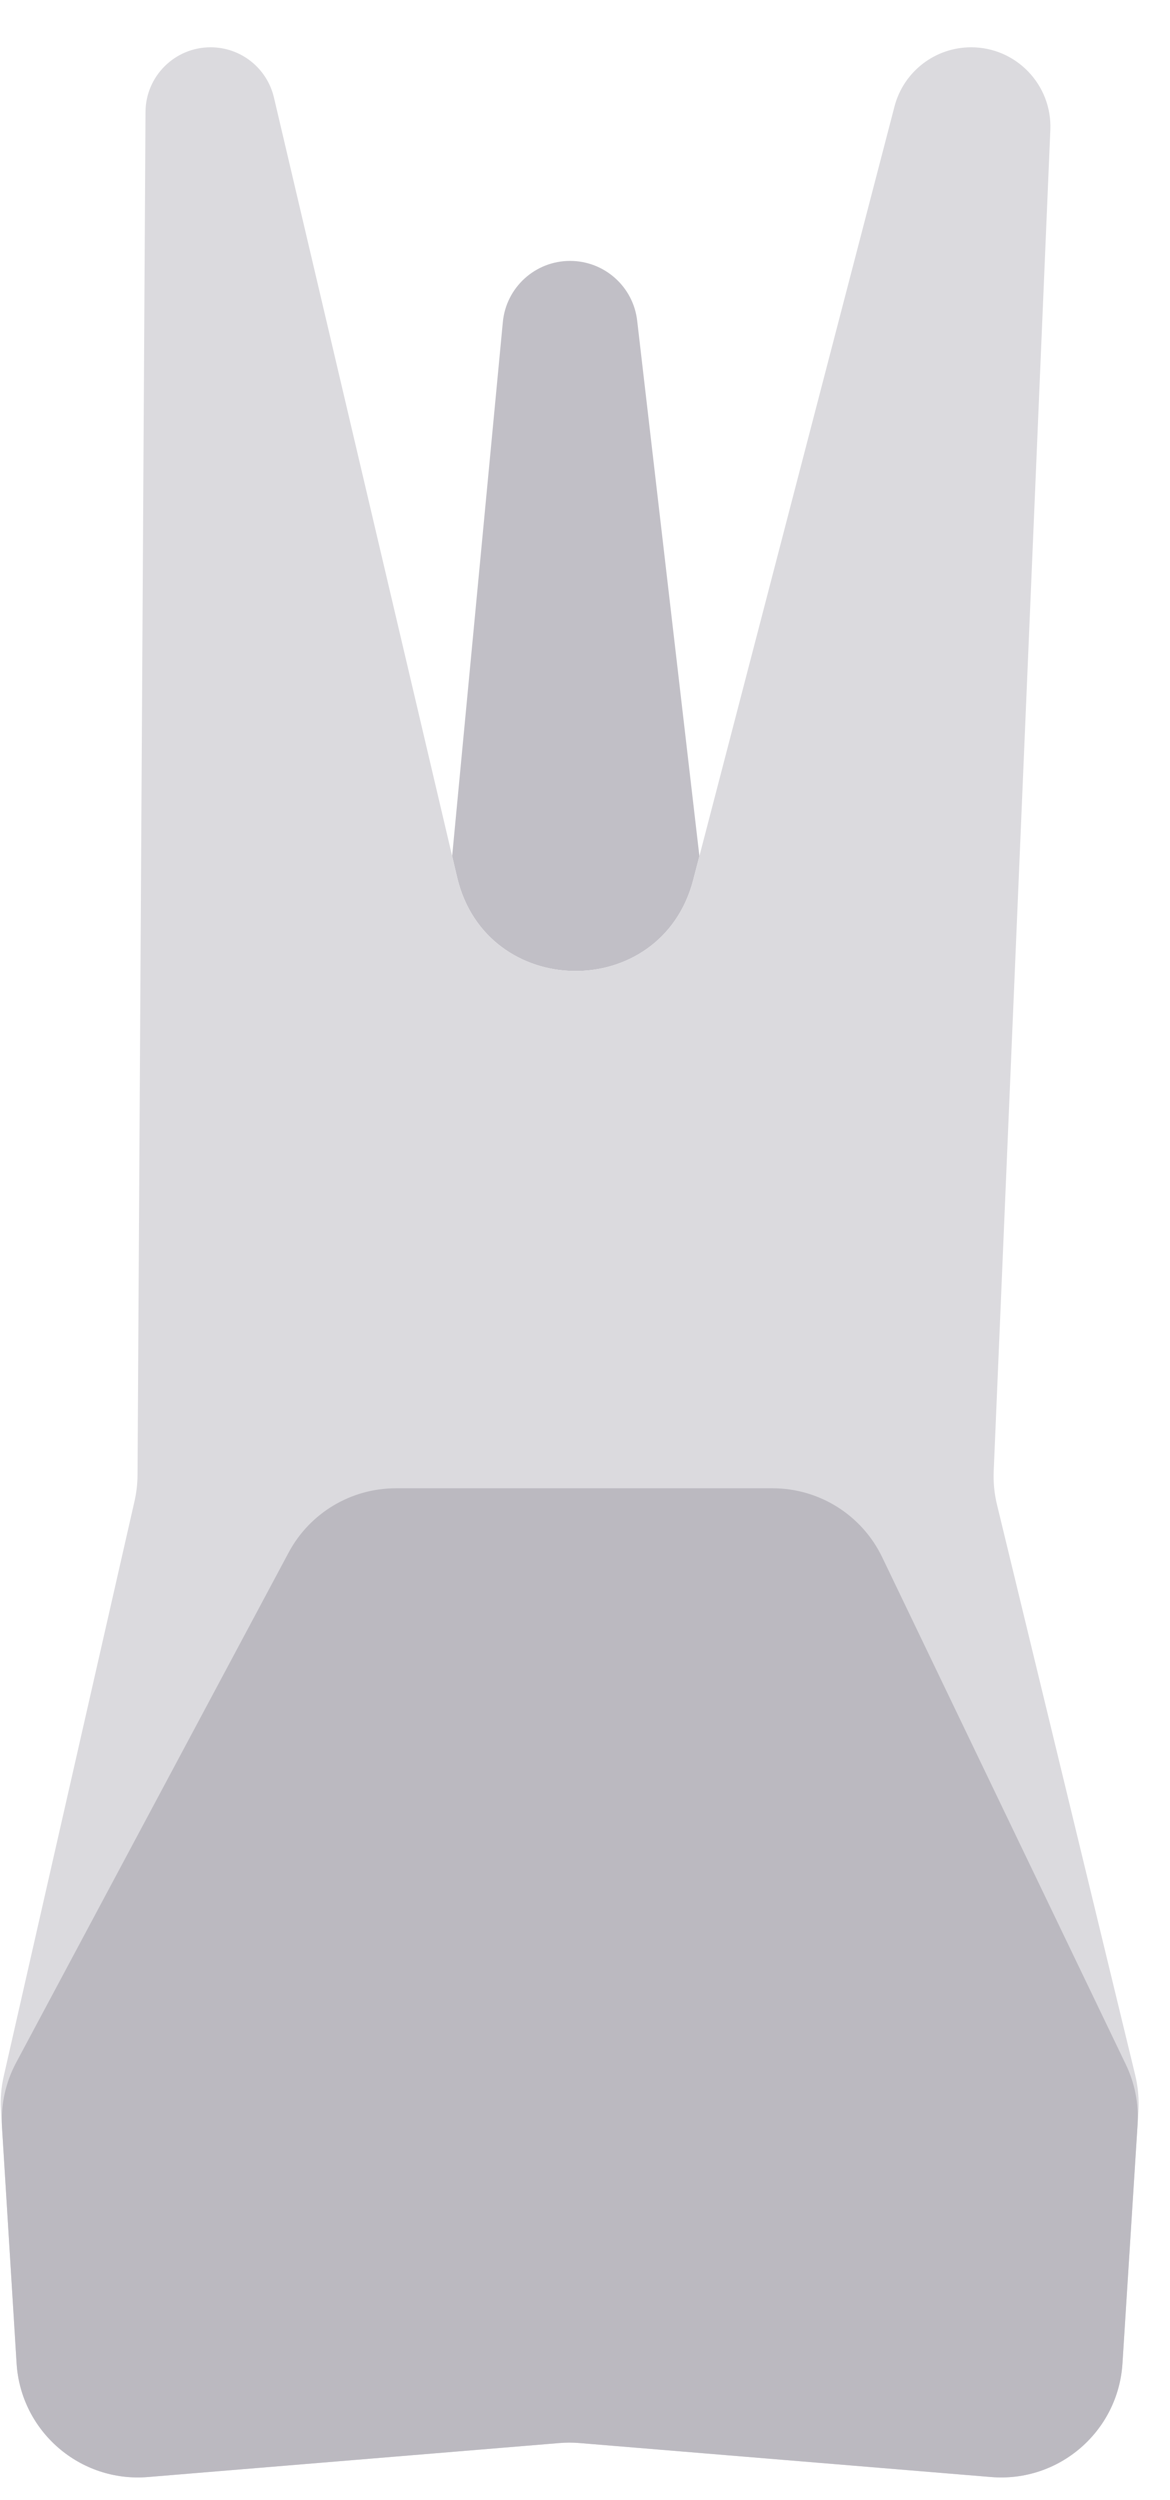 <svg width="22" height="47" viewBox="0 0 22 47" fill="none" xmlns="http://www.w3.org/2000/svg">
    <path
        d="M13.034 16.545C12.433 18.854 9.141 18.814 8.595 16.491L8.502 16.095L9.455 6.055C9.517 5.403 10.064 4.905 10.719 4.905C11.364 4.905 11.907 5.388 11.981 6.028L13.151 16.095L13.034 16.545Z"
        fill="#85818E" fill-opacity="0.5" />
    <path
        d="M21.346 39.013C21.4 39.237 21.42 39.467 21.406 39.697L21.106 44.435C21.025 45.713 19.911 46.675 18.636 46.569L10.896 45.93C10.77 45.919 10.644 45.919 10.519 45.93L2.782 46.569C1.506 46.675 0.391 45.71 0.312 44.432L0.018 39.678C0.005 39.461 0.022 39.242 0.071 39.03L2.529 28.224C2.566 28.061 2.585 27.896 2.586 27.73L2.736 2.106C2.739 1.433 3.286 0.889 3.96 0.889C4.528 0.889 5.021 1.28 5.151 1.833L8.502 16.095L8.595 16.491C9.141 18.814 12.433 18.854 13.034 16.545L13.151 16.095L16.819 2.004C16.989 1.347 17.582 0.889 18.261 0.889C19.108 0.889 19.785 1.595 19.75 2.442L18.685 27.658C18.676 27.871 18.697 28.085 18.748 28.293L21.346 39.013Z"
        fill="#DBDADE" />
    <path
        d="M0.312 44.432C0.391 45.71 1.506 46.675 2.782 46.569L10.519 45.93C10.644 45.919 10.77 45.919 10.896 45.93L18.636 46.569C19.911 46.675 21.025 45.713 21.106 44.435L21.39 39.947C21.415 39.556 21.339 39.165 21.169 38.812L16.588 29.276C16.207 28.484 15.406 27.98 14.527 27.98H7.444C6.6 27.98 5.825 28.444 5.427 29.189L0.303 38.779C0.104 39.152 0.012 39.574 0.038 39.997L0.312 44.432Z"
        fill="#BBB9C0" />
</svg>
